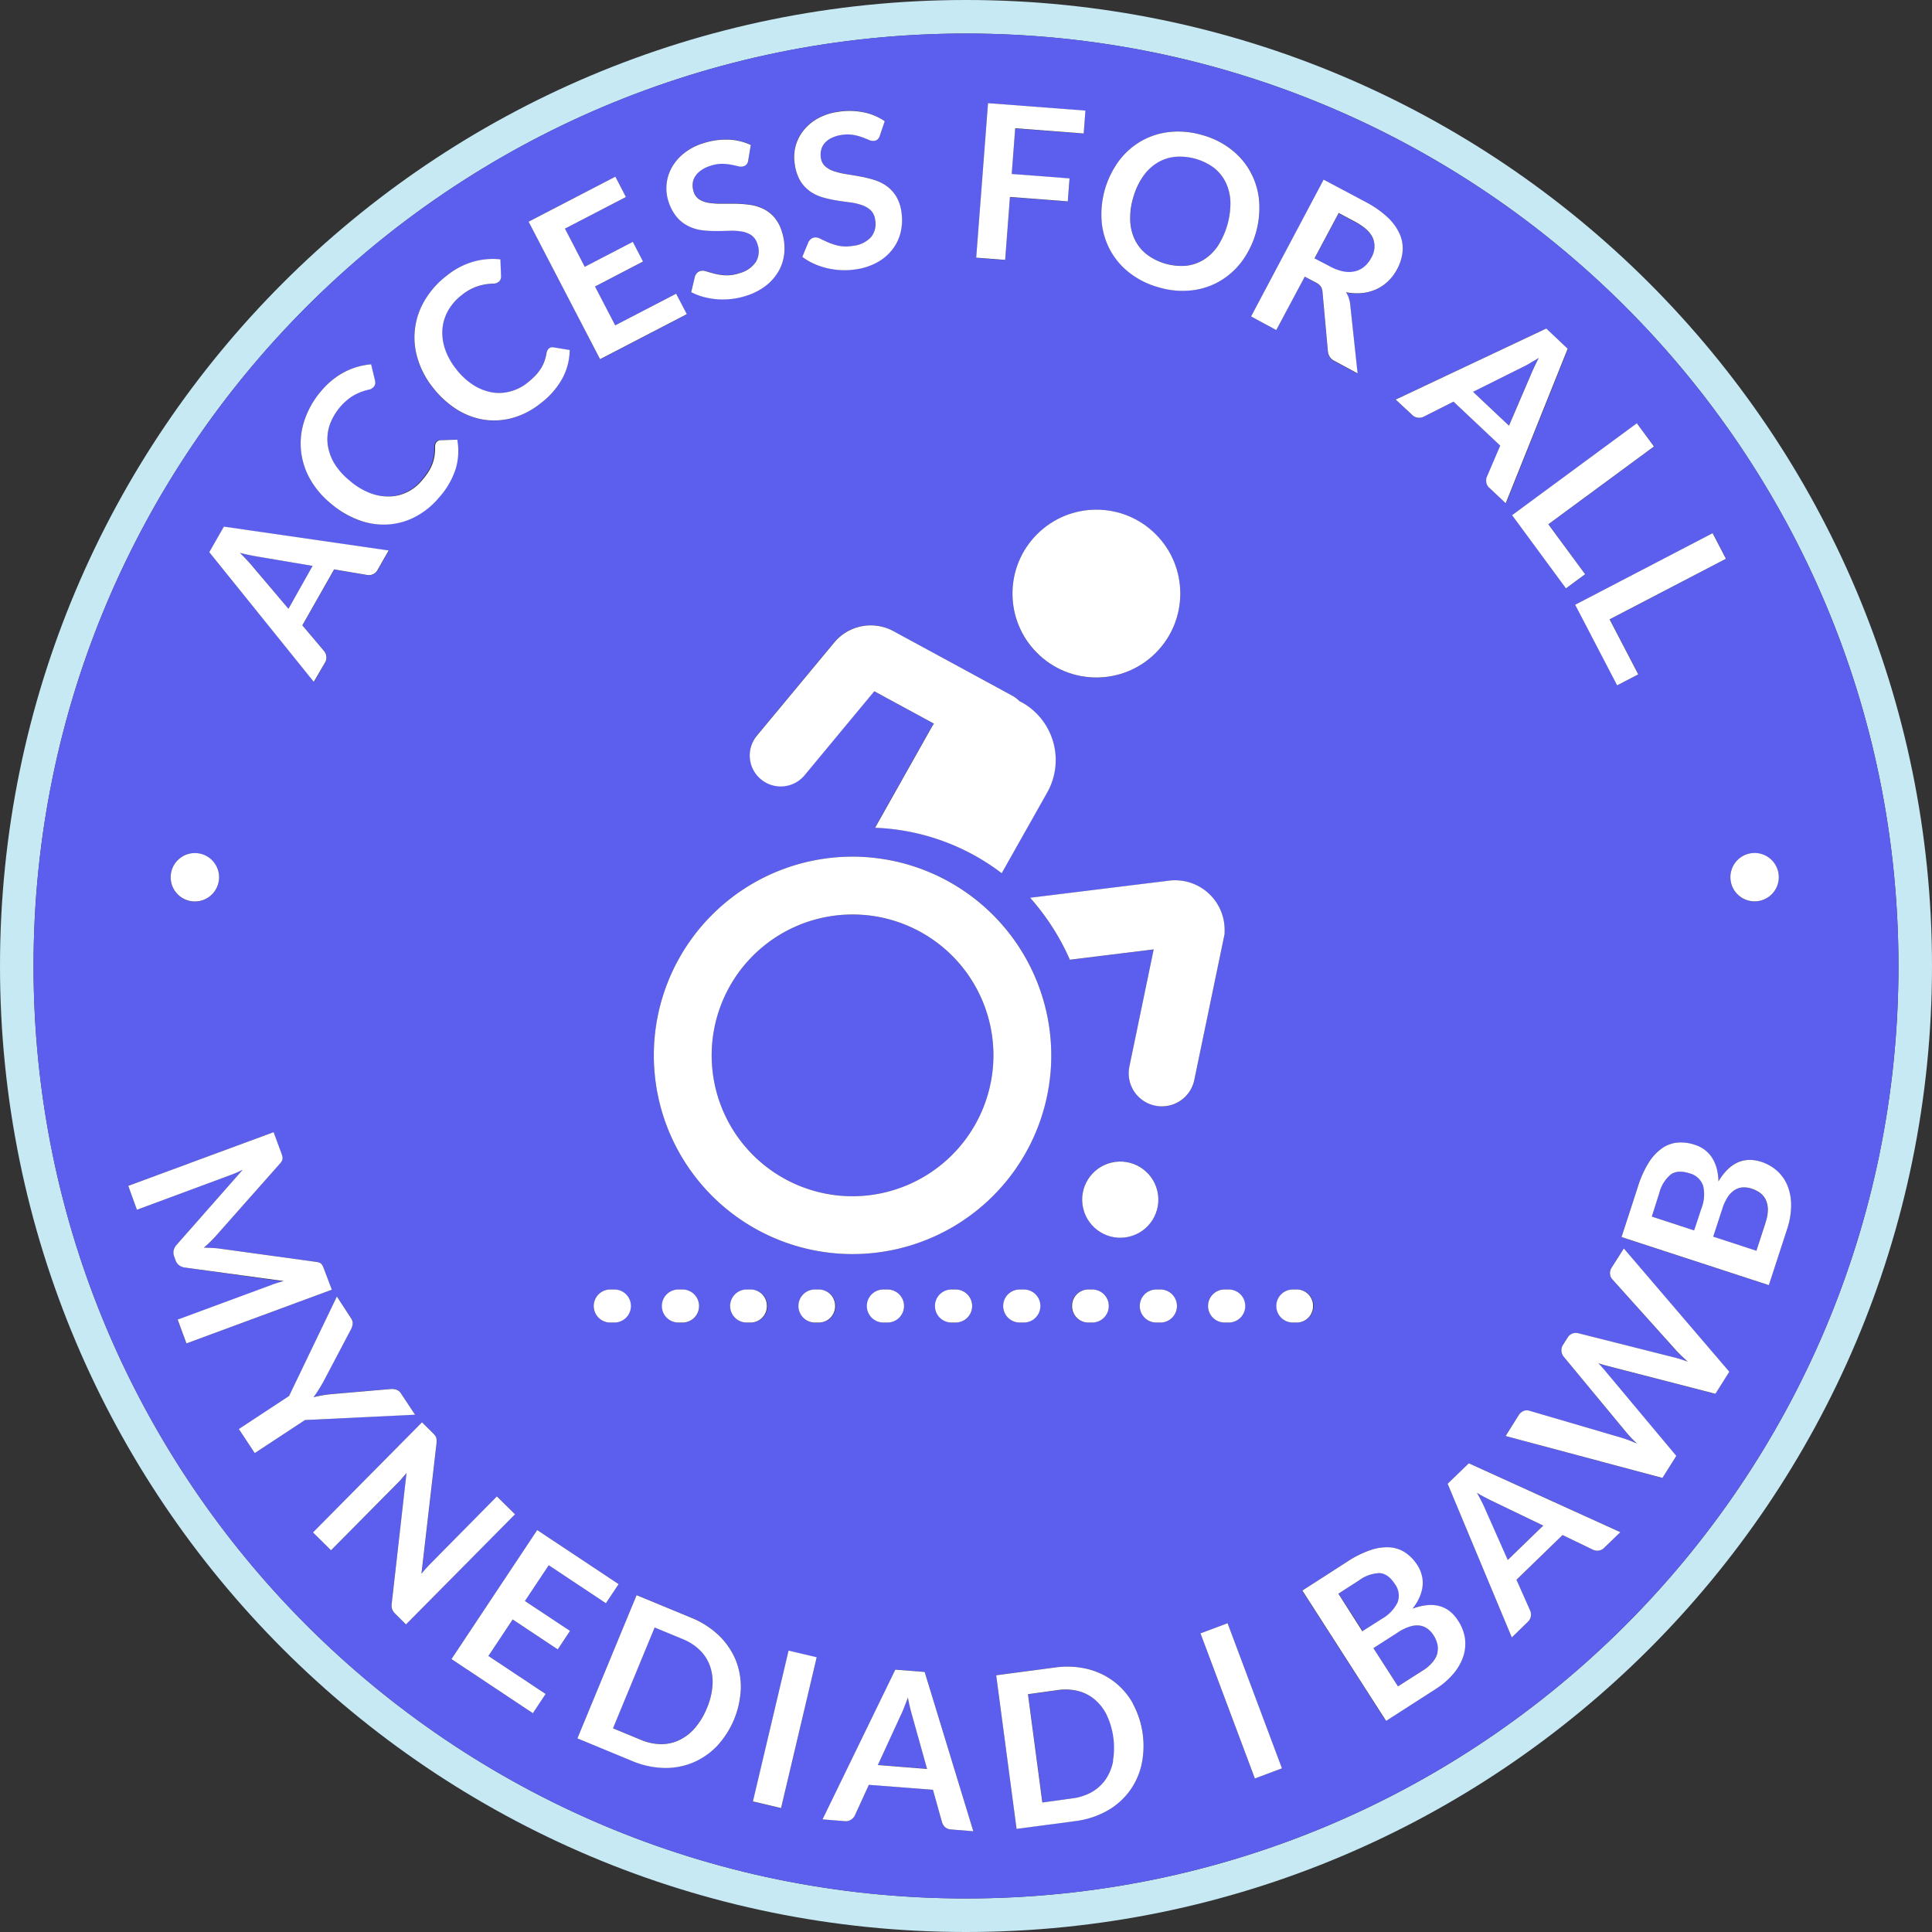 <svg id="Layer_1" data-name="Layer 1" xmlns="http://www.w3.org/2000/svg" viewBox="0 0 467.64 467.64"><rect x="0" y="0" width="467.64" height="467.64" fill="#333333" stroke="none"/><defs><style>.cls-1{fill:#c7e9f4;}.cls-2{fill:#5c5fee;}.cls-3{fill:#fff;}</style></defs><path class="cls-1" d="M250,16.18C120.87,16.18,16.18,120.87,16.18,250S120.87,483.82,250,483.82,483.82,379.13,483.82,250,379.13,16.18,250,16.18Zm0,459.52C125.35,475.7,24.3,374.65,24.3,250S125.35,24.3,250,24.3,475.7,125.35,475.7,250,374.65,475.7,250,475.7Z" transform="translate(-16.18 -16.18)"/><path class="cls-2" d="M250,24.3C125.35,24.3,24.3,125.35,24.3,250S125.35,475.7,250,475.7,475.7,374.65,475.7,250,374.65,24.3,250,24.3ZM440.87,222.66a5.86,5.86,0,1,1-5.86,5.86A5.86,5.86,0,0,1,440.87,222.66ZM434,151.43l-28.16,14.66,6.93,13.32-5.11,2.66-10.15-19.51,33.26-17.32Zm-21.57-32.79,4.14,5.62L391,143.08l8.9,12.1-4.63,3.41-13.05-17.71Zm-16.72-18-15,37.4-3.93-3.7a2.29,2.29,0,0,1-.77-1.35,2.57,2.57,0,0,1,.16-1.4l3.21-7.49L368,113.4l-7.29,3.65a2.48,2.48,0,0,1-1.34.23,2.25,2.25,0,0,1-1.42-.67l-4-3.71,36.44-17.2Zm-49-35.52a24.26,24.26,0,0,1,5.43,3.79A12.55,12.55,0,0,1,355,72.93a8.61,8.61,0,0,1,.66,4.22,11.3,11.3,0,0,1-1.33,4.24,11.55,11.55,0,0,1-2.18,2.9,10.55,10.55,0,0,1-2.86,1.94,10.93,10.93,0,0,1-3.42.91A13.87,13.87,0,0,1,342,87a7,7,0,0,1,1,3l1.77,16.64-5.54-3a3,3,0,0,1-1.19-1,3.15,3.15,0,0,1-.47-1.42l-1.3-14.31a2.81,2.81,0,0,0-.41-1.3,3.27,3.27,0,0,0-1.25-1L332,83.14l-6.9,12.93L319,92.78l17.64-33.09Zm-63.09-3a20.78,20.78,0,0,1,3.4-7,17.93,17.93,0,0,1,5.39-4.8,17.57,17.57,0,0,1,6.88-2.21,20.28,20.28,0,0,1,7.87.73,20,20,0,0,1,7.07,3.51,17.5,17.5,0,0,1,6.73,12.38,21.93,21.93,0,0,1-4.16,14.7,18.14,18.14,0,0,1-5.38,4.8,17.33,17.33,0,0,1-6.86,2.22,20,20,0,0,1-7.85-.73,20.24,20.24,0,0,1-7.08-3.5,17.44,17.44,0,0,1-4.7-5.5,17.89,17.89,0,0,1-2.07-6.9A20.66,20.66,0,0,1,283.6,62.11ZM317.47,332.3a3.94,3.94,0,0,1-3.88,4h-1a4,4,0,0,1,0-8h1A3.94,3.94,0,0,1,317.47,332.3Zm-15.6-172.44a20.31,20.31,0,1,1-20.31-20.3A20.31,20.31,0,0,1,301.87,159.86ZM255.33,41.16,278.91,43l-.42,5.53-16.58-1.26-.84,11.06,14,1.07-.42,5.56-14-1.06-1.17,15.23-7-.54Zm5.79,143.37a7.79,7.79,0,0,1,1.79,1.35l.57.28A16,16,0,0,1,269.6,208l-11,19.51a53.86,53.86,0,0,0-30.64-11l13.63-24.25c.18-.33.39-.63.59-.94l-14.44-7.83-16.86,20.32a7.5,7.5,0,0,1-11.54-9.58l18.69-22.52A11.5,11.5,0,0,1,232.53,169ZM208.67,51.66a10.19,10.19,0,0,1,1.84-3.77,11.8,11.8,0,0,1,3.44-3,14,14,0,0,1,5-1.68,17.41,17.41,0,0,1,6.21.1,13.75,13.75,0,0,1,5.15,2.15L229.14,49a1.94,1.94,0,0,1-.53.9,1.68,1.68,0,0,1-.85.36,2.22,2.22,0,0,1-1.22-.22c-.46-.2-1-.41-1.64-.65a11.89,11.89,0,0,0-2.18-.57,8.62,8.62,0,0,0-2.82,0,8.26,8.26,0,0,0-2.44.73,5.31,5.31,0,0,0-1.65,1.23,4,4,0,0,0-.86,1.64,4.83,4.83,0,0,0-.08,1.94,3.3,3.3,0,0,0,1.07,2.07,5.91,5.91,0,0,0,2.16,1.19,18.3,18.3,0,0,0,2.91.69c1.08.17,2.18.35,3.3.56a29.5,29.5,0,0,1,3.34.8,11.07,11.07,0,0,1,3,1.42A8.7,8.7,0,0,1,233,63.55a9.67,9.67,0,0,1,1.33,3.81,13.06,13.06,0,0,1-.14,4.84,10.89,10.89,0,0,1-1.93,4.2,11.79,11.79,0,0,1-3.65,3.18,14.83,14.83,0,0,1-5.32,1.77,17.53,17.53,0,0,1-3.54.19,19.39,19.39,0,0,1-3.44-.48A17.63,17.63,0,0,1,213.15,80a14.67,14.67,0,0,1-2.75-1.63l1.49-3.61a2.86,2.86,0,0,1,.59-.71,1.7,1.7,0,0,1,.85-.38,2.45,2.45,0,0,1,1.46.32c.55.27,1.2.57,1.94.9a13.81,13.81,0,0,0,2.56.8,9.28,9.28,0,0,0,3.38,0A6.89,6.89,0,0,0,227,73.59a5.09,5.09,0,0,0,1-4.26,3.78,3.78,0,0,0-1.09-2.28,6,6,0,0,0-2.18-1.25,14.74,14.74,0,0,0-2.9-.65c-1.07-.13-2.17-.29-3.28-.47a27.7,27.7,0,0,1-3.31-.75,10.33,10.33,0,0,1-3-1.45,8.63,8.63,0,0,1-2.38-2.59,11.24,11.24,0,0,1-1.38-4.16A10.19,10.19,0,0,1,208.67,51.66Zm-31.13,9.12a10.14,10.14,0,0,1,1.21-4,11.74,11.74,0,0,1,2.92-3.48,13.87,13.87,0,0,1,4.68-2.47,17.65,17.65,0,0,1,6.15-.9,13.73,13.73,0,0,1,5.43,1.3l-.61,3.66a2,2,0,0,1-.38,1,1.64,1.64,0,0,1-.78.49,2.27,2.27,0,0,1-1.24,0c-.49-.12-1.07-.25-1.73-.38a13.38,13.38,0,0,0-2.24-.22,8.73,8.73,0,0,0-2.77.48,8.21,8.21,0,0,0-2.3,1.11,5.39,5.39,0,0,0-1.43,1.48,3.92,3.92,0,0,0-.59,1.76,5,5,0,0,0,.24,1.93,3.31,3.31,0,0,0,1.38,1.87,6.25,6.25,0,0,0,2.33.83,18.38,18.38,0,0,0,3,.2l3.35,0a30.26,30.26,0,0,1,3.42.25,11.26,11.26,0,0,1,3.22.92,8.61,8.61,0,0,1,2.71,2,9.51,9.51,0,0,1,1.93,3.55,12.85,12.85,0,0,1,.63,4.79,10.87,10.87,0,0,1-1.22,4.46,12.2,12.2,0,0,1-3.09,3.73,15.18,15.18,0,0,1-5,2.6,17.24,17.24,0,0,1-3.46.75,18.48,18.48,0,0,1-3.48.08,18,18,0,0,1-3.32-.56,14.44,14.44,0,0,1-3-1.17l.9-3.8a2.41,2.41,0,0,1,.46-.79,1.72,1.72,0,0,1,.78-.51,2.45,2.45,0,0,1,1.5.07c.58.18,1.27.38,2.05.58a13.5,13.5,0,0,0,2.66.38,9.32,9.32,0,0,0,3.33-.52,6.87,6.87,0,0,0,4-2.77,5.06,5.06,0,0,0,.31-4.36A3.81,3.81,0,0,0,198,73.05a5.91,5.91,0,0,0-2.35-.89,14.76,14.76,0,0,0-3-.17q-1.62.06-3.3.06a27.83,27.83,0,0,1-3.4-.21,10.23,10.23,0,0,1-3.22-1A8.52,8.52,0,0,1,180,68.72a11.23,11.23,0,0,1-2-3.88A10.24,10.24,0,0,1,177.54,60.78Zm-12.41-1.84,2.56,4.92-14.76,7.67,4.8,9.23,11.62-6,2.48,4.76-11.63,6,4.89,9.42,14.76-7.67,2.57,5-21,10.91L144.14,69.84Zm3.62,273.36a3.94,3.94,0,0,1-3.89,4h-1a4,4,0,0,1,0-8h1A3.94,3.94,0,0,1,168.75,332.3ZM116.61,95.72A17.78,17.78,0,0,1,119,88.86a20.88,20.88,0,0,1,5.29-5.93,18.38,18.38,0,0,1,6.58-3.43,17.15,17.15,0,0,1,6.4-.51l.16,4a2.17,2.17,0,0,1-.09.75,1.49,1.49,0,0,1-.56.74,2.07,2.07,0,0,1-1.25.38,16.53,16.53,0,0,0-1.87.17,12.74,12.74,0,0,0-2.53.7,12.15,12.15,0,0,0-3.23,1.92,12.38,12.38,0,0,0-3.26,3.71,10.88,10.88,0,0,0-1.39,4.43,12.13,12.13,0,0,0,.59,4.81,16,16,0,0,0,2.69,4.9,16.43,16.43,0,0,0,4.17,3.89,12.49,12.49,0,0,0,4.46,1.78,10.34,10.34,0,0,0,4.43-.19,11.13,11.13,0,0,0,4.07-2,20.44,20.44,0,0,0,1.94-1.71,11,11,0,0,0,1.37-1.7,9.15,9.15,0,0,0,.92-1.82,11.18,11.18,0,0,0,.55-2.09,2.91,2.91,0,0,1,.2-.63,1.39,1.39,0,0,1,.41-.5,1.32,1.32,0,0,1,1-.26l4,.66a15,15,0,0,1-1.77,6.87,19.25,19.25,0,0,1-5.38,6.11,18.85,18.85,0,0,1-6.8,3.49,16.64,16.64,0,0,1-6.93.38,17.59,17.59,0,0,1-6.59-2.56,23,23,0,0,1-5.73-5.31,20.66,20.66,0,0,1-3.65-7A17.73,17.73,0,0,1,116.61,95.72ZM90,117.58a21,21,0,0,1,4-6.84,18.6,18.6,0,0,1,5.79-4.65,17,17,0,0,1,6.18-1.73l.93,3.88a2.37,2.37,0,0,1,.06.76,1.47,1.47,0,0,1-.41.83,2,2,0,0,1-1.15.62,15.79,15.79,0,0,0-1.8.53,12.87,12.87,0,0,0-2.35,1.18A14,14,0,0,0,96,119a10.79,10.79,0,0,0-.5,4.6A12,12,0,0,0,97,128.16a16,16,0,0,0,3.58,4.28,16.46,16.46,0,0,0,4.85,3,12.17,12.17,0,0,0,4.72.88,10.17,10.17,0,0,0,4.31-1,10.94,10.94,0,0,0,3.6-2.79,20.49,20.49,0,0,0,1.57-2.05,11.63,11.63,0,0,0,1-1.93,9.67,9.67,0,0,0,.54-2,11.53,11.53,0,0,0,.14-2.17,2.7,2.7,0,0,1,.07-.65,1.31,1.31,0,0,1,.3-.57,1.33,1.33,0,0,1,1-.46l4-.13a15.2,15.2,0,0,1-.39,7.09,19.38,19.38,0,0,1-4.1,7,18.79,18.79,0,0,1-6,4.75,16.47,16.47,0,0,1-6.72,1.71,17.15,17.15,0,0,1-7-1.23A22.71,22.71,0,0,1,96,137.84,20.79,20.79,0,0,1,91,131.72a17.45,17.45,0,0,1-1-14.14ZM70.41,143.69l39.88,5.77-2.67,4.69a2.41,2.41,0,0,1-1.13,1.07,2.5,2.5,0,0,1-1.4.17l-8-1.35-7.69,13.5,5.26,6.22a2.39,2.39,0,0,1,.54,1.25,2.28,2.28,0,0,1-.31,1.54l-2.68,4.71L66.88,149.88Zm-7.06,79a5.86,5.86,0,1,1-5.86,5.86A5.86,5.86,0,0,1,63.35,222.66Zm-4.2,113,22.73-8.4c.42-.16.89-.31,1.4-.48s1-.31,1.57-.45L61,323a3.15,3.15,0,0,1-1.41-.56,2.68,2.68,0,0,1-.88-1.23l-.33-.9a2.68,2.68,0,0,1-.13-1.5,3.07,3.07,0,0,1,.71-1.34l16-18.17c-.51.26-1,.5-1.52.71s-1,.4-1.41.56L49.32,309l-2.13-5.77,35.18-13,1.83,4.94c.1.29.19.55.25.77a2.25,2.25,0,0,1,.09.61,1.42,1.42,0,0,1-.14.59,2.72,2.72,0,0,1-.43.63L68.31,315.49c-.41.47-.86.92-1.33,1.37s-1,.88-1.44,1.31l2,.07c.66,0,1.3.09,1.92.18l23.34,3.21a2.67,2.67,0,0,1,.73.19,1.34,1.34,0,0,1,.49.34,3,3,0,0,1,.33.53c.09.21.19.45.3.75l1.83,4.93-35.19,13ZM90,359.9l-12.16,8L74,362.12l12.16-8L97.72,330l3.39,5.13a2.14,2.14,0,0,1,.43,1.44,3.74,3.74,0,0,1-.44,1.36L94.45,350.6c-.4.74-.8,1.42-1.19,2s-.79,1.2-1.19,1.75c.67-.17,1.37-.32,2.08-.45s1.48-.23,2.31-.3l14.21-1.23a3.44,3.44,0,0,1,1.36.13,2.11,2.11,0,0,1,1.21.94l3.41,5.14Zm21.86,46.93a3.17,3.17,0,0,1-.8-1.15,3,3,0,0,1-.09-1.41l3.64-31.55c-.35.43-.71.85-1.07,1.25s-.71.77-1,1.09l-16.2,16.36-4.37-4.32,26.39-26.65,2.6,2.57a6.24,6.24,0,0,1,.53.58,1.67,1.67,0,0,1,.28.5,1.76,1.76,0,0,1,.11.58,6,6,0,0,1,0,.78l-3.66,31.67c.38-.48.76-.93,1.15-1.36s.76-.82,1.11-1.18l16-16.2,4.36,4.33-26.39,26.65Zm39.32,8.6-10.91-7.25L134.4,417l13.85,9.2-3.09,4.65-19.7-13.09,20.76-31.24,19.7,13.09-3.07,4.62L149,395l-5.76,8.66L154.15,411Zm42.7,16.89a20.28,20.28,0,0,1-4.16,6.48,17.49,17.49,0,0,1-5.84,4,17.21,17.21,0,0,1-7,1.28,21,21,0,0,1-7.7-1.69l-13.23-5.47,14.33-34.66,13.23,5.47a21,21,0,0,1,6.64,4.24,17.73,17.73,0,0,1,4.06,5.86,17.36,17.36,0,0,1,1.31,7A20.47,20.47,0,0,1,193.88,432.32Zm-17.35-100a3.94,3.94,0,0,1,3.88-4h1a4,4,0,0,1,0,8h-1A3.94,3.94,0,0,1,176.53,332.3Zm20.41,4a4,4,0,0,1,0-8h1a4,4,0,0,1,0,8Zm8.3,117.55-6.81-1.61,8.63-36.5,6.81,1.61Zm8.22-117.55a4,4,0,0,1,0-8h1a4,4,0,0,1,0,8ZM246.37,459a2.34,2.34,0,0,1-1.45-.56,2.66,2.66,0,0,1-.75-1.2L242,449.4l-15.49-1.22-3.39,7.41a2.4,2.4,0,0,1-.9,1,2.31,2.31,0,0,1-1.53.38l-5.4-.43,17.62-36.24,7.11.56,11.75,38.55ZM226.1,332.3a3.94,3.94,0,0,1,3.89-4h1a4,4,0,0,1,0,8h-1A3.94,3.94,0,0,1,226.1,332.3Zm16.53,0a3.94,3.94,0,0,1,3.88-4h1a4,4,0,0,1,0,8h-1A3.94,3.94,0,0,1,242.63,332.3Zm-20.09-12.57a48.1,48.1,0,1,1,48.1-48.1A48.16,48.16,0,0,1,222.54,319.73ZM267.9,332.3a3.94,3.94,0,0,1-3.89,4h-1a4,4,0,0,1,0-8h1A3.94,3.94,0,0,1,267.9,332.3Zm24.52,111.28a17,17,0,0,1-8.48,11,21,21,0,0,1-7.5,2.38l-14.2,1.88-4.93-37.18,14.19-1.88a21,21,0,0,1,7.87.35,17.56,17.56,0,0,1,6.45,3.05,17.15,17.15,0,0,1,4.61,5.36,21.53,21.53,0,0,1,2,15ZM279.56,328.3h1a4,4,0,0,1,0,8h-1a4,4,0,0,1,0-8Zm-1.43-21.76a9.22,9.22,0,1,1,9.22,9.22A9.22,9.22,0,0,1,278.13,306.54Zm18.93,29.76h-1a4,4,0,0,1,0-8h1a4,4,0,0,1,0,8Zm.35-52.35a7.68,7.68,0,0,1-1.64-.17,8,8,0,0,1-6.22-9.48L295.43,246l-20.29,2.5a57.23,57.23,0,0,0-9.62-15l33.39-4.11a12,12,0,0,1,13.69,12.12v.76l-7.33,35.31A8,8,0,0,1,297.41,284Zm22.5,162.71-13.15-35.12,6.55-2.46,13.16,35.12Zm9.23-110.36a4,4,0,0,1,0-8h1a4,4,0,0,1,0,8ZM370.35,417a12.77,12.77,0,0,1-2.36,4.24,18.92,18.92,0,0,1-4.44,3.84l-11.92,7.66-20.27-31.55,10.88-7a24.31,24.31,0,0,1,5.67-2.81,12.05,12.05,0,0,1,4.68-.64,7.82,7.82,0,0,1,3.76,1.32,10.45,10.45,0,0,1,2.9,3.07,7.88,7.88,0,0,1,1,2.34,7.2,7.2,0,0,1,.21,2.55,8.94,8.94,0,0,1-.72,2.72,12.09,12.09,0,0,1-1.73,2.84q7.44-2.71,11,2.85a10.67,10.67,0,0,1,1.62,4.2A9.84,9.84,0,0,1,370.35,417Zm34.16-26.19a2.38,2.38,0,0,1-1.39.72,2.55,2.55,0,0,1-1.39-.23l-7.34-3.54-11.15,10.82,3.31,7.44a2.45,2.45,0,0,1,.18,1.35,2.34,2.34,0,0,1-.73,1.39l-3.89,3.78-15.53-37.19,5.12-5L408.38,387Zm26.87-37.23-26.06-6.73-1.07-.29c-.38-.11-.78-.24-1.2-.38.31.32.59.63.86.93s.5.57.72.84l17.28,20.66-3.36,5.33L380.6,363.78l3.13-5a2.54,2.54,0,0,1,1.17-1.05,2.07,2.07,0,0,1,1.41-.08l22.39,6.56c.55.17,1.13.36,1.75.6s1.27.5,1.94.78c-.54-.5-1-1-1.5-1.48s-.87-1-1.24-1.41l-15.06-18.19a2.49,2.49,0,0,1-.48-1.28,2.26,2.26,0,0,1,.38-1.52l1.09-1.73a2.46,2.46,0,0,1,1.16-1,2.29,2.29,0,0,1,1.42-.09L421,344.65a30.43,30.43,0,0,1,3.64,1.13l-1.44-1.35c-.46-.44-.88-.86-1.26-1.27L406.4,325.8a2.06,2.06,0,0,1-.51-1.27,2.38,2.38,0,0,1,.4-1.52l2.92-4.63,25.53,29.84Zm12.93-26.31-35.66-11.64,4-12.3a24.18,24.18,0,0,1,2.62-5.77,11.93,11.93,0,0,1,3.22-3.44,7.67,7.67,0,0,1,3.75-1.36,10.55,10.55,0,0,1,4.18.55,8.07,8.07,0,0,1,2.29,1.15,7.44,7.44,0,0,1,1.77,1.85,9.13,9.13,0,0,1,1.17,2.56,12.78,12.78,0,0,1,.45,3.3q4-6.81,10.34-4.76a10.73,10.73,0,0,1,3.91,2.24,9.75,9.75,0,0,1,2.49,3.59,12.65,12.65,0,0,1,.86,4.78,18.56,18.56,0,0,1-1,5.78Z" transform="translate(-16.18 -16.18)"/><path class="cls-2" d="M236.47,429.54c-.19-.77-.37-1.6-.54-2.5-.31.86-.62,1.66-.91,2.4s-.57,1.39-.84,1.94l-5.52,12,11.92.93L237,431.55C236.84,431,236.66,430.31,236.47,429.54Z" transform="translate(-16.18 -16.18)"/><path class="cls-2" d="M222.54,237.53a34.1,34.1,0,1,0,34.1,34.1A34.14,34.14,0,0,0,222.54,237.53Z" transform="translate(-16.18 -16.18)"/><path class="cls-2" d="M284.17,431.45a11.7,11.7,0,0,0-2.89-3.8,10.17,10.17,0,0,0-4-2.1,12.8,12.8,0,0,0-5-.25l-7.23,1,3.48,26.18,7.23-1a13.07,13.07,0,0,0,4.78-1.55,10.29,10.29,0,0,0,3.34-3.08,11.66,11.66,0,0,0,1.79-4.42,18.84,18.84,0,0,0-1.45-11Z" transform="translate(-16.18 -16.18)"/><path class="cls-2" d="M185.6,415.59a13,13,0,0,0-4.22-2.72l-6.74-2.79-10.08,24.41,6.73,2.78a12.86,12.86,0,0,0,4.92,1.05,10.08,10.08,0,0,0,4.43-1,11.62,11.62,0,0,0,3.77-2.93,17.24,17.24,0,0,0,2.88-4.8,17.06,17.06,0,0,0,1.35-5.44,11.74,11.74,0,0,0-.6-4.73A10.18,10.18,0,0,0,185.6,415.59Z" transform="translate(-16.18 -16.18)"/><path class="cls-2" d="M442.16,304.92a7.33,7.33,0,0,0-2-1,6,6,0,0,0-2.21-.31,4.19,4.19,0,0,0-1.95.65,5.7,5.7,0,0,0-1.66,1.69,11.76,11.76,0,0,0-1.32,2.88l-2.19,6.7,10.46,3.42,2.19-6.74a9.71,9.71,0,0,0,.57-3.24,5.72,5.72,0,0,0-.53-2.38A4.67,4.67,0,0,0,442.16,304.92Z" transform="translate(-16.18 -16.18)"/><path class="cls-2" d="M386.65,107c.22-.55.5-1.18.84-1.9s.71-1.49,1.14-2.29c-.78.47-1.52.91-2.21,1.3s-1.31.72-1.87,1L372.71,111l8.7,8.2Z" transform="translate(-16.18 -16.18)"/><path class="cls-2" d="M341.46,82a6.54,6.54,0,0,0,2.77-.07,5.49,5.49,0,0,0,2.22-1.15,7,7,0,0,0,1.64-2.09,5.35,5.35,0,0,0,.41-4.76q-.94-2.23-4.35-4l-3.94-2.1-5.86,11,3.85,2A10.79,10.79,0,0,0,341.46,82Z" transform="translate(-16.18 -16.18)"/><path class="cls-2" d="M425.08,300.15c-1.86-.6-3.36-.51-4.49.29A8.64,8.64,0,0,0,417.8,305L416,310.65l10.3,3.37,1.73-5.31a9.22,9.22,0,0,0,.44-5.53A4.7,4.7,0,0,0,425.08,300.15Z" transform="translate(-16.18 -16.18)"/><path class="cls-2" d="M78.79,150.94c-.59-.09-1.27-.22-2-.37s-1.61-.35-2.5-.57c.65.64,1.24,1.26,1.79,1.84s1,1.1,1.39,1.58L86,163.54l5.92-10.39Z" transform="translate(-16.18 -16.18)"/><path class="cls-2" d="M290.9,74.25a10.24,10.24,0,0,0,2.9,3.53,14,14,0,0,0,9.52,2.7,10.15,10.15,0,0,0,4.29-1.5A11.48,11.48,0,0,0,311,75.63,19.28,19.28,0,0,0,314,65a11.75,11.75,0,0,0-1.13-4.65A10.16,10.16,0,0,0,310,56.79a13.9,13.9,0,0,0-9.52-2.69,10.14,10.14,0,0,0-4.32,1.5A11.57,11.57,0,0,0,292.77,59a18.91,18.91,0,0,0-3,10.66A11.54,11.54,0,0,0,290.9,74.25Z" transform="translate(-16.18 -16.18)"/><path class="cls-2" d="M375.72,381.67l5.37,12.1,8.59-8.32-12-5.78c-.54-.26-1.16-.56-1.86-.93s-1.45-.78-2.24-1.25c.44.81.84,1.56,1.21,2.27S375.49,381.11,375.72,381.67Z" transform="translate(-16.18 -16.18)"/><path class="cls-2" d="M354.53,404a4.67,4.67,0,0,0-.68-4.46q-1.58-2.47-3.65-2.62a8.71,8.71,0,0,0-5,1.76l-5,3.22,5.86,9.12,4.7-3A9.31,9.31,0,0,0,354.53,404Z" transform="translate(-16.18 -16.18)"/><path class="cls-2" d="M363.18,412a5.83,5.83,0,0,0-1.52-1.63,4.07,4.07,0,0,0-1.92-.74,5.57,5.57,0,0,0-2.36.27,11.46,11.46,0,0,0-2.83,1.39l-5.94,3.81,5.95,9.25,6-3.82a9.72,9.72,0,0,0,2.48-2.16,5.68,5.68,0,0,0,1.1-2.18,4.69,4.69,0,0,0,0-2.14A7,7,0,0,0,363.18,412Z" transform="translate(-16.18 -16.18)"/><path class="cls-3" d="M94.85,176.55a2.28,2.28,0,0,0,.31-1.54,2.39,2.39,0,0,0-.54-1.25l-5.26-6.22L97.05,154l8,1.35a2.5,2.5,0,0,0,1.4-.17,2.41,2.41,0,0,0,1.13-1.07l2.67-4.69-39.88-5.77-3.53,6.19,25.29,31.38ZM77.43,153.42c-.38-.48-.85-1-1.39-1.58s-1.14-1.2-1.79-1.84c.89.22,1.72.41,2.5.57s1.45.28,2,.37l13.1,2.21L86,163.54Z" transform="translate(-16.18 -16.18)"/><path class="cls-3" d="M91,131.72A20.79,20.79,0,0,0,96,137.84a22.71,22.71,0,0,0,6.65,4.08,17.15,17.15,0,0,0,7,1.23,16.47,16.47,0,0,0,6.72-1.71,18.79,18.79,0,0,0,6-4.75,19.38,19.38,0,0,0,4.1-7,15.2,15.2,0,0,0,.39-7.09l-4,.13a1.33,1.33,0,0,0-1,.46,1.31,1.31,0,0,0-.3.57,2.7,2.7,0,0,0-.07.65,11.53,11.53,0,0,1-.14,2.17,9.67,9.67,0,0,1-.54,2,11.63,11.63,0,0,1-1,1.93,20.49,20.49,0,0,1-1.57,2.05,10.94,10.94,0,0,1-3.6,2.79,10.17,10.17,0,0,1-4.31,1,12.17,12.17,0,0,1-4.72-.88,16.46,16.46,0,0,1-4.85-3A16,16,0,0,1,97,128.16a12,12,0,0,1-1.52-4.61A10.79,10.79,0,0,1,96,119a14,14,0,0,1,5.27-6.79,12.87,12.87,0,0,1,2.35-1.18,15.79,15.79,0,0,1,1.8-.53,2,2,0,0,0,1.15-.62A1.47,1.47,0,0,0,107,109a2.37,2.37,0,0,0-.06-.76l-.93-3.88a17,17,0,0,0-6.18,1.73A18.6,18.6,0,0,0,94,110.74a21,21,0,0,0-4,6.84,17.45,17.45,0,0,0,1,14.14Z" transform="translate(-16.18 -16.18)"/><path class="cls-3" d="M120.88,109.88a23,23,0,0,0,5.73,5.31,17.59,17.59,0,0,0,6.59,2.56,16.64,16.64,0,0,0,6.93-.38,18.85,18.85,0,0,0,6.8-3.49,19.25,19.25,0,0,0,5.38-6.11,15,15,0,0,0,1.77-6.87l-4-.66a1.32,1.32,0,0,0-1,.26,1.39,1.39,0,0,0-.41.5,2.91,2.91,0,0,0-.2.63,11.18,11.18,0,0,1-.55,2.09,9.15,9.15,0,0,1-.92,1.82,11,11,0,0,1-1.37,1.7,20.44,20.44,0,0,1-1.94,1.71,11.13,11.13,0,0,1-4.07,2,10.34,10.34,0,0,1-4.43.19,12.49,12.49,0,0,1-4.46-1.78,16.43,16.43,0,0,1-4.17-3.89,16,16,0,0,1-2.69-4.9,12.13,12.13,0,0,1-.59-4.81,10.88,10.88,0,0,1,1.39-4.43,12.38,12.38,0,0,1,3.26-3.71,12.15,12.15,0,0,1,3.23-1.92,12.74,12.74,0,0,1,2.53-.7,16.53,16.53,0,0,1,1.87-.17,2.07,2.07,0,0,0,1.25-.38,1.49,1.49,0,0,0,.56-.74,2.17,2.17,0,0,0,.09-.75l-.16-4a17.15,17.15,0,0,0-6.4.51,18.38,18.38,0,0,0-6.58,3.43A20.88,20.88,0,0,0,119,88.86a17.43,17.43,0,0,0-1.75,14.06A20.66,20.66,0,0,0,120.88,109.88Z" transform="translate(-16.18 -16.18)"/><polygon class="cls-3" points="166.24 76.04 163.66 71.09 148.91 78.75 144.02 69.34 155.64 63.3 153.17 58.54 141.54 64.58 136.75 55.34 151.5 47.68 148.95 42.76 127.95 53.66 145.24 86.94 166.24 76.04"/><path class="cls-3" d="M180,68.72a8.52,8.52,0,0,0,2.76,2.17,10.23,10.23,0,0,0,3.22,1,27.83,27.83,0,0,0,3.4.21q1.68,0,3.3-.06a14.76,14.76,0,0,1,3,.17,5.91,5.91,0,0,1,2.35.89,3.81,3.81,0,0,1,1.45,2.07,5.06,5.06,0,0,1-.31,4.36,6.87,6.87,0,0,1-4,2.77,9.32,9.32,0,0,1-3.33.52,13.5,13.5,0,0,1-2.66-.38c-.78-.2-1.47-.4-2.05-.58a2.45,2.45,0,0,0-1.5-.07,1.72,1.72,0,0,0-.78.51,2.41,2.41,0,0,0-.46.79l-.9,3.8a14.44,14.44,0,0,0,3,1.17,18,18,0,0,0,3.32.56,18.48,18.48,0,0,0,3.48-.08,17.24,17.24,0,0,0,3.46-.75,15.18,15.18,0,0,0,5-2.6,12.2,12.2,0,0,0,3.09-3.73A10.87,10.87,0,0,0,206.05,77a12.85,12.85,0,0,0-.63-4.79,9.51,9.51,0,0,0-1.93-3.55,8.61,8.61,0,0,0-2.71-2,11.26,11.26,0,0,0-3.22-.92,30.26,30.26,0,0,0-3.42-.25l-3.35,0a18.38,18.38,0,0,1-3-.2,6.25,6.25,0,0,1-2.33-.83,3.31,3.31,0,0,1-1.38-1.87,5,5,0,0,1-.24-1.93,3.92,3.92,0,0,1,.59-1.76,5.39,5.39,0,0,1,1.43-1.48,8.21,8.21,0,0,1,2.3-1.11,8.73,8.73,0,0,1,2.77-.48,13.38,13.38,0,0,1,2.24.22c.66.13,1.24.26,1.73.38a2.27,2.27,0,0,0,1.24,0,1.64,1.64,0,0,0,.78-.49,2,2,0,0,0,.38-1l.61-3.66a13.73,13.73,0,0,0-5.43-1.3,17.65,17.65,0,0,0-6.15.9,13.87,13.87,0,0,0-4.68,2.47,11.74,11.74,0,0,0-2.92,3.48,10.32,10.32,0,0,0-.76,8.07A11.23,11.23,0,0,0,180,68.72Z" transform="translate(-16.18 -16.18)"/><path class="cls-3" d="M209.85,59.89a8.63,8.63,0,0,0,2.38,2.59,10.33,10.33,0,0,0,3,1.45,27.7,27.7,0,0,0,3.31.75c1.11.18,2.21.34,3.28.47a14.74,14.74,0,0,1,2.9.65,6,6,0,0,1,2.18,1.25A3.78,3.78,0,0,1,228,69.33a5.09,5.09,0,0,1-1,4.26,6.89,6.89,0,0,1-4.35,2.09,9.28,9.28,0,0,1-3.38,0,13.81,13.81,0,0,1-2.56-.8c-.74-.33-1.39-.63-1.94-.9a2.45,2.45,0,0,0-1.46-.32,1.7,1.7,0,0,0-.85.38,2.86,2.86,0,0,0-.59.71l-1.49,3.61A14.67,14.67,0,0,0,213.15,80a17.63,17.63,0,0,0,3.19,1.09,19.39,19.39,0,0,0,3.44.48,17.53,17.53,0,0,0,3.54-.19,14.83,14.83,0,0,0,5.32-1.77,11.79,11.79,0,0,0,3.65-3.18,10.89,10.89,0,0,0,1.93-4.2,13.06,13.06,0,0,0,.14-4.84A9.67,9.67,0,0,0,233,63.55a8.7,8.7,0,0,0-2.35-2.44,11.07,11.07,0,0,0-3-1.42,29.5,29.5,0,0,0-3.34-.8c-1.12-.21-2.22-.39-3.3-.56a18.3,18.3,0,0,1-2.91-.69,5.91,5.91,0,0,1-2.16-1.19,3.3,3.3,0,0,1-1.07-2.07,4.83,4.83,0,0,1,.08-1.94,4,4,0,0,1,.86-1.64,5.31,5.31,0,0,1,1.65-1.23,8.26,8.26,0,0,1,2.44-.73,8.62,8.62,0,0,1,2.82,0,11.89,11.89,0,0,1,2.18.57c.63.24,1.18.45,1.64.65a2.22,2.22,0,0,0,1.22.22,1.68,1.68,0,0,0,.85-.36,1.94,1.94,0,0,0,.53-.9l1.19-3.51a13.75,13.75,0,0,0-5.15-2.15,17.41,17.41,0,0,0-6.21-.1,14,14,0,0,0-5,1.68,11.8,11.8,0,0,0-3.44,3,10.28,10.28,0,0,0-2,7.84A11.24,11.24,0,0,0,209.85,59.89Z" transform="translate(-16.18 -16.18)"/><polygon class="cls-3" points="244.46 47.67 258.46 48.74 258.88 43.18 244.89 42.11 245.73 31.04 262.31 32.31 262.73 26.77 239.15 24.97 236.29 62.37 243.3 62.91 244.46 47.67"/><path class="cls-3" d="M284.91,76.74a17.44,17.44,0,0,0,4.7,5.5,20.24,20.24,0,0,0,7.08,3.5,20,20,0,0,0,7.85.73,17.33,17.33,0,0,0,6.86-2.22,18.14,18.14,0,0,0,5.38-4.8,21.93,21.93,0,0,0,4.16-14.7,17.5,17.5,0,0,0-6.73-12.38,20,20,0,0,0-7.07-3.51,20.28,20.28,0,0,0-7.87-.73,17.57,17.57,0,0,0-6.88,2.21,17.93,17.93,0,0,0-5.39,4.8,21.93,21.93,0,0,0-4.16,14.7A17.89,17.89,0,0,0,284.91,76.74Zm5.55-12.68A17.29,17.29,0,0,1,292.77,59a11.57,11.57,0,0,1,3.42-3.35,10.14,10.14,0,0,1,4.32-1.5A13.9,13.9,0,0,1,310,56.79a10.16,10.16,0,0,1,2.86,3.54A11.75,11.75,0,0,1,314,65a19.28,19.28,0,0,1-3,10.65A11.48,11.48,0,0,1,307.61,79a10.15,10.15,0,0,1-4.29,1.5,14,14,0,0,1-9.52-2.7,10.24,10.24,0,0,1-2.9-3.53,11.54,11.54,0,0,1-1.15-4.64A17.14,17.14,0,0,1,290.46,64.06Z" transform="translate(-16.18 -16.18)"/><path class="cls-3" d="M325.1,96.07,332,83.14l2.63,1.4a3.27,3.27,0,0,1,1.25,1,2.81,2.81,0,0,1,.41,1.3l1.3,14.31a3.15,3.15,0,0,0,.47,1.42,3,3,0,0,0,1.19,1l5.54,3L343,89.92a7,7,0,0,0-1-3,13.87,13.87,0,0,0,3.88.19,10.93,10.93,0,0,0,3.42-.91,10.55,10.55,0,0,0,2.86-1.94,11.55,11.55,0,0,0,2.18-2.9,11.3,11.3,0,0,0,1.33-4.24,8.61,8.61,0,0,0-.66-4.22,12.55,12.55,0,0,0-2.91-4.07,24.26,24.26,0,0,0-5.43-3.79l-10.1-5.38L319,92.78Zm15.11-28.34,3.94,2.1q3.41,1.82,4.35,4a5.35,5.35,0,0,1-.41,4.76,7,7,0,0,1-1.64,2.09,5.49,5.49,0,0,1-2.22,1.15,6.54,6.54,0,0,1-2.77.07,10.79,10.79,0,0,1-3.26-1.18l-3.85-2Z" transform="translate(-16.18 -16.18)"/><path class="cls-3" d="M358,116.61a2.25,2.25,0,0,0,1.42.67,2.48,2.48,0,0,0,1.34-.23L368,113.4l11.31,10.65-3.21,7.49a2.57,2.57,0,0,0-.16,1.4,2.29,2.29,0,0,0,.77,1.35l3.93,3.7,15-37.4-5.19-4.89L354,112.9Zm26.57-11.49c.56-.26,1.18-.59,1.87-1s1.43-.83,2.21-1.3c-.43.8-.81,1.57-1.14,2.29s-.62,1.35-.84,1.9l-5.24,12.21-8.7-8.2Z" transform="translate(-16.18 -16.18)"/><polygon class="cls-3" points="379.04 142.41 383.68 138.99 374.77 126.9 400.34 108.07 396.2 102.45 366 124.7 379.04 142.41"/><polygon class="cls-3" points="391.43 165.89 396.54 163.23 389.6 149.91 417.76 135.25 414.54 129.06 381.27 146.38 391.43 165.89"/><path class="cls-3" d="M94.64,323.44c-.11-.3-.21-.54-.3-.75a3,3,0,0,0-.33-.53,1.34,1.34,0,0,0-.49-.34,2.67,2.67,0,0,0-.73-.19l-23.34-3.21c-.62-.09-1.26-.14-1.92-.18l-2-.07c.49-.43,1-.87,1.44-1.31s.92-.9,1.33-1.37L84,297.76a2.72,2.72,0,0,0,.43-.63,1.42,1.42,0,0,0,.14-.59,2.25,2.25,0,0,0-.09-.61c-.06-.22-.15-.48-.25-.77l-1.83-4.94-35.18,13L49.32,309,72,300.59c.44-.16.91-.35,1.41-.56s1-.45,1.52-.71l-16,18.17a3.07,3.07,0,0,0-.71,1.34,2.68,2.68,0,0,0,.13,1.5l.33.9a2.68,2.68,0,0,0,.88,1.23A3.15,3.15,0,0,0,61,323l23.88,3.26c-.54.14-1.06.29-1.57.45s-1,.32-1.4.48l-22.73,8.4,2.13,5.76,35.19-13Z" transform="translate(-16.18 -16.18)"/><path class="cls-3" d="M113.24,353.47a2.11,2.11,0,0,0-1.21-.94,3.44,3.44,0,0,0-1.36-.13l-14.21,1.23q-1.24.11-2.31.3c-.71.13-1.41.28-2.08.45.4-.55.8-1.14,1.19-1.75s.79-1.29,1.19-2L101.1,338a3.74,3.74,0,0,0,.44-1.36,2.14,2.14,0,0,0-.43-1.44L97.72,330,86.15,354.08l-12.16,8,3.85,5.82,12.16-8,26.65-1.29Z" transform="translate(-16.18 -16.18)"/><path class="cls-3" d="M136.45,378.39l-16,16.2c-.35.36-.72.75-1.11,1.18s-.77.88-1.15,1.36l3.66-31.67a6,6,0,0,0,0-.78,1.76,1.76,0,0,0-.11-.58,1.67,1.67,0,0,0-.28-.5,6.24,6.24,0,0,0-.53-.58l-2.6-2.57L91.94,387.1l4.37,4.32,16.2-16.36c.32-.32.66-.68,1-1.09s.72-.82,1.07-1.25L111,404.27a3,3,0,0,0,.09,1.41,3.17,3.17,0,0,0,.8,1.15l2.56,2.54,26.39-26.65Z" transform="translate(-16.18 -16.18)"/><polygon class="cls-3" points="132.82 378.86 146.66 388.06 149.74 383.44 130.03 370.35 109.28 401.58 128.98 414.68 132.07 410.03 118.22 400.83 124.09 391.99 135 399.24 137.97 394.77 127.06 387.52 132.82 378.86"/><path class="cls-3" d="M190.14,412a21,21,0,0,0-6.64-4.24l-13.23-5.47-14.33,34.66,13.23,5.47a21,21,0,0,0,7.7,1.69,17.21,17.21,0,0,0,7-1.28,17.49,17.49,0,0,0,5.84-4,21.66,21.66,0,0,0,5.79-14,17.36,17.36,0,0,0-1.31-7A17.73,17.73,0,0,0,190.14,412Zm-1.5,12.18a17.06,17.06,0,0,1-1.35,5.44,17.24,17.24,0,0,1-2.88,4.8,11.62,11.62,0,0,1-3.77,2.93,10.08,10.08,0,0,1-4.43,1,12.86,12.86,0,0,1-4.92-1.05l-6.73-2.78,10.08-24.41,6.74,2.79a13,13,0,0,1,4.22,2.72,10.18,10.18,0,0,1,2.44,3.84A11.74,11.74,0,0,1,188.64,424.16Z" transform="translate(-16.18 -16.18)"/><rect class="cls-3" x="187.4" y="431.29" width="37.51" height="7" transform="translate(-280.59 519.19) rotate(-76.7)"/><path class="cls-3" d="M232.89,420.32l-17.62,36.24,5.4.43a2.31,2.31,0,0,0,1.53-.38,2.4,2.4,0,0,0,.9-1l3.39-7.41L242,449.4l2.19,7.84a2.66,2.66,0,0,0,.75,1.2,2.34,2.34,0,0,0,1.45.56l5.38.43L240,420.88Zm-4.23,23.09,5.52-12c.27-.55.55-1.2.84-1.94s.6-1.54.91-2.4c.17.9.35,1.73.54,2.5s.37,1.44.53,2l3.58,12.79Z" transform="translate(-16.18 -16.18)"/><path class="cls-3" d="M290.43,428.56a17.15,17.15,0,0,0-4.61-5.36,17.56,17.56,0,0,0-6.45-3.05,21,21,0,0,0-7.87-.35l-14.19,1.88,4.93,37.18,14.2-1.88a21,21,0,0,0,7.5-2.38,17,17,0,0,0,8.48-11,21.53,21.53,0,0,0-2-15Zm-4.81,13.87a11.66,11.66,0,0,1-1.79,4.42,10.29,10.29,0,0,1-3.34,3.08,13.07,13.07,0,0,1-4.78,1.55l-7.23,1L265,426.26l7.23-1a12.8,12.8,0,0,1,5,.25,10.17,10.17,0,0,1,4,2.1,11.7,11.7,0,0,1,2.89,3.8,18.84,18.84,0,0,1,1.45,11Z" transform="translate(-16.18 -16.18)"/><rect class="cls-3" x="313.11" y="409.12" width="7" height="37.51" transform="translate(-146.17 122.1) rotate(-20.54)"/><path class="cls-3" d="M369.07,408.41q-3.58-5.57-11-2.85a12.09,12.09,0,0,0,1.73-2.84,8.94,8.94,0,0,0,.72-2.72,7.2,7.2,0,0,0-.21-2.55,7.88,7.88,0,0,0-1-2.34,10.45,10.45,0,0,0-2.9-3.07,7.82,7.82,0,0,0-3.76-1.32,12.05,12.05,0,0,0-4.68.64,24.31,24.31,0,0,0-5.67,2.81l-10.88,7,20.27,31.55,11.92-7.66a18.92,18.92,0,0,0,4.44-3.84,12.77,12.77,0,0,0,2.36-4.24,9.84,9.84,0,0,0,.34-4.37A10.67,10.67,0,0,0,369.07,408.41Zm-28.93-6.48,5-3.22a8.71,8.71,0,0,1,5-1.76q2.07.15,3.65,2.62a4.67,4.67,0,0,1,.68,4.46,9.31,9.31,0,0,1-3.83,4l-4.7,3Zm24,14.27a5.68,5.68,0,0,1-1.1,2.18,9.72,9.72,0,0,1-2.48,2.16l-6,3.82-5.95-9.25,5.94-3.81a11.46,11.46,0,0,1,2.83-1.39,5.57,5.57,0,0,1,2.36-.27,4.07,4.07,0,0,1,1.92.74,5.83,5.83,0,0,1,1.52,1.63,7,7,0,0,1,.9,2.05A4.69,4.69,0,0,1,364.1,416.2Z" transform="translate(-16.18 -16.18)"/><path class="cls-3" d="M366.58,375.33l15.53,37.19,3.89-3.78a2.34,2.34,0,0,0,.73-1.39,2.45,2.45,0,0,0-.18-1.35l-3.31-7.44,11.15-10.82,7.34,3.54a2.55,2.55,0,0,0,1.39.23,2.38,2.38,0,0,0,1.39-.72l3.87-3.75L371.7,370.37Zm9.28,3.41c.7.37,1.32.67,1.86.93l12,5.78-8.59,8.32-5.37-12.1c-.23-.56-.53-1.2-.89-1.91s-.77-1.46-1.21-2.27C374.41,378,375.16,378.37,375.86,378.74Z" transform="translate(-16.18 -16.18)"/><path class="cls-3" d="M406.29,323a2.38,2.38,0,0,0-.4,1.52,2.06,2.06,0,0,0,.51,1.27L422,343.16c.38.41.8.83,1.26,1.27l1.44,1.35a30.43,30.43,0,0,0-3.64-1.13l-22.88-5.77a2.29,2.29,0,0,0-1.42.09,2.46,2.46,0,0,0-1.16,1l-1.09,1.73a2.26,2.26,0,0,0-.38,1.52,2.49,2.49,0,0,0,.48,1.28l15.06,18.19c.37.45.78.92,1.24,1.41s1,1,1.5,1.48c-.67-.28-1.32-.54-1.94-.78s-1.2-.43-1.75-.6l-22.39-6.56a2.07,2.07,0,0,0-1.41.08,2.54,2.54,0,0,0-1.17,1.05l-3.13,5,37.95,10.14,3.36-5.33-17.28-20.66q-.33-.4-.72-.84c-.27-.3-.55-.61-.86-.93.42.14.82.27,1.2.38l1.07.29,26.06,6.73,3.36-5.34-25.53-29.84Z" transform="translate(-16.18 -16.18)"/><path class="cls-3" d="M448.86,303.22a9.75,9.75,0,0,0-2.49-3.59,10.73,10.73,0,0,0-3.91-2.24q-6.3-2-10.34,4.76a12.78,12.78,0,0,0-.45-3.3,9.13,9.13,0,0,0-1.17-2.56,7.44,7.44,0,0,0-1.77-1.85,8.07,8.07,0,0,0-2.29-1.15,10.55,10.55,0,0,0-4.18-.55,7.67,7.67,0,0,0-3.75,1.36,11.93,11.93,0,0,0-3.22,3.44,24.18,24.18,0,0,0-2.62,5.77l-4,12.3,35.66,11.64,4.39-13.47a18.56,18.56,0,0,0,1-5.78A12.65,12.65,0,0,0,448.86,303.22ZM428,308.71,426.25,314,416,310.65,417.8,305a8.64,8.64,0,0,1,2.79-4.54c1.13-.8,2.63-.89,4.49-.29a4.7,4.7,0,0,1,3.34,3A9.22,9.22,0,0,1,428,308.71Zm15.51,3.48-2.19,6.74-10.46-3.42,2.19-6.7a11.76,11.76,0,0,1,1.32-2.88,5.7,5.7,0,0,1,1.66-1.69,4.19,4.19,0,0,1,1.95-.65,6,6,0,0,1,2.21.31,7.33,7.33,0,0,1,2,1,4.67,4.67,0,0,1,1.37,1.65,5.72,5.72,0,0,1,.53,2.38A9.71,9.71,0,0,1,443.49,312.19Z" transform="translate(-16.18 -16.18)"/><circle class="cls-3" cx="440.87" cy="228.52" r="5.86" transform="translate(-47.09 57.39) rotate(-9.22)"/><circle class="cls-3" cx="47.17" cy="212.34" r="5.86"/><circle class="cls-3" cx="281.56" cy="159.86" r="20.31" transform="translate(-46.75 229.73) rotate(-45)"/><path class="cls-3" d="M218.07,171.74l-18.69,22.52a7.49,7.49,0,0,0,1,10.56,7.5,7.5,0,0,0,10.56-1l16.86-20.32,14.44,7.83c-.2.31-.41.61-.59.94L228,216.54a53.86,53.86,0,0,1,30.64,11l11-19.51a16,16,0,0,0-6.12-21.85l-.57-.28a7.79,7.79,0,0,0-1.79-1.35L232.53,169A11.5,11.5,0,0,0,218.07,171.74Z" transform="translate(-16.18 -16.18)"/><path class="cls-3" d="M222.54,223.53a48.1,48.1,0,1,0,48.1,48.1A48.16,48.16,0,0,0,222.54,223.53Zm0,82.2a34.1,34.1,0,1,1,34.1-34.1A34.14,34.14,0,0,1,222.54,305.73Z" transform="translate(-16.18 -16.18)"/><circle class="cls-3" cx="287.35" cy="306.54" r="9.22" transform="translate(-78.92 58.04) rotate(-13.28)"/><path class="cls-3" d="M312.6,241.49a12,12,0,0,0-13.69-12.12l-33.39,4.11a57.23,57.23,0,0,1,9.62,15l20.29-2.5-5.88,28.34a8,8,0,0,0,6.22,9.48,7.68,7.68,0,0,0,1.64.17,8,8,0,0,0,7.85-6.39l7.33-35.31Z" transform="translate(-16.18 -16.18)"/><path class="cls-3" d="M163.89,328.3a4,4,0,0,0,0,8h1a4,4,0,0,0,0-8Z" transform="translate(-16.18 -16.18)"/><path class="cls-3" d="M181.39,336.3a4,4,0,0,0,0-8h-1a4,4,0,0,0,0,8Z" transform="translate(-16.18 -16.18)"/><path class="cls-3" d="M218.32,332.3a3.94,3.94,0,0,0-3.88-4h-1a4,4,0,0,0,0,8h1A3.94,3.94,0,0,0,218.32,332.3Z" transform="translate(-16.18 -16.18)"/><path class="cls-3" d="M334,332.3a3.94,3.94,0,0,0-3.89-4h-1a4,4,0,0,0,0,8h1A3.94,3.94,0,0,0,334,332.3Z" transform="translate(-16.18 -16.18)"/><path class="cls-3" d="M297.06,328.3h-1a4,4,0,0,0,0,8h1a4,4,0,0,0,0-8Z" transform="translate(-16.18 -16.18)"/><path class="cls-3" d="M275.68,332.3a3.94,3.94,0,0,0,3.88,4h1a4,4,0,0,0,0-8h-1A3.94,3.94,0,0,0,275.68,332.3Z" transform="translate(-16.18 -16.18)"/><path class="cls-3" d="M313.59,328.3h-1a4,4,0,0,0,0,8h1a4,4,0,0,0,0-8Z" transform="translate(-16.18 -16.18)"/><path class="cls-3" d="M201.8,332.3a3.94,3.94,0,0,0-3.89-4h-1a4,4,0,0,0,0,8h1A3.94,3.94,0,0,0,201.8,332.3Z" transform="translate(-16.18 -16.18)"/><path class="cls-3" d="M263,328.3a4,4,0,0,0,0,8h1a4,4,0,0,0,0-8Z" transform="translate(-16.18 -16.18)"/><path class="cls-3" d="M231,336.3a4,4,0,0,0,0-8h-1a4,4,0,0,0,0,8Z" transform="translate(-16.18 -16.18)"/><path class="cls-3" d="M247.49,336.3a4,4,0,0,0,0-8h-1a4,4,0,0,0,0,8Z" transform="translate(-16.18 -16.18)"/></svg>